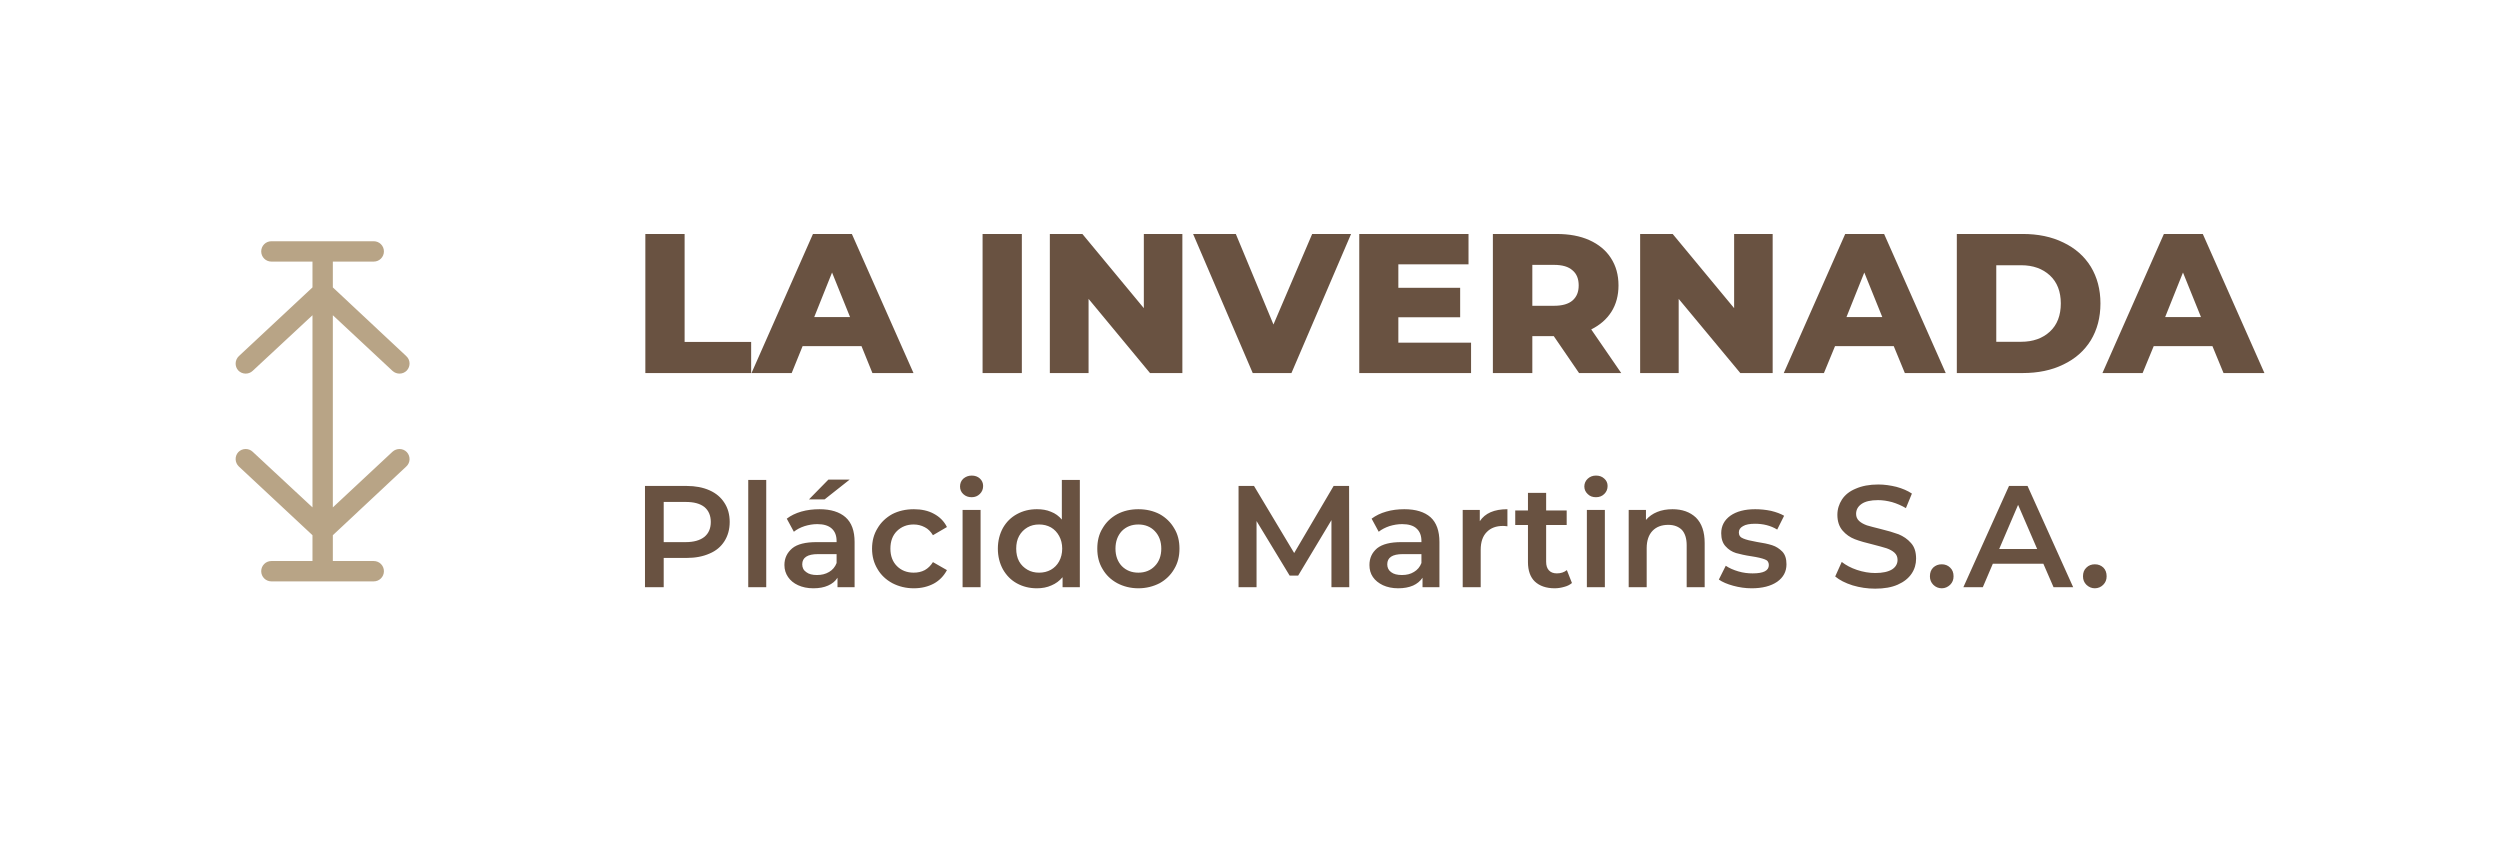<?xml version="1.0" encoding="UTF-8"?>
<!DOCTYPE svg PUBLIC "-//W3C//DTD SVG 1.1//EN" "http://www.w3.org/Graphics/SVG/1.1/DTD/svg11.dtd">
<!-- Creator: CorelDRAW 2020 (64-Bit) -->
<svg xmlns="http://www.w3.org/2000/svg" xml:space="preserve" width="546px" height="188px" version="1.1" style="shape-rendering:geometricPrecision; text-rendering:geometricPrecision; image-rendering:optimizeQuality; fill-rule:evenodd; clip-rule:evenodd"
viewBox="0 0 137.38 47.35"
 xmlns:xlink="http://www.w3.org/1999/xlink"
 xmlns:xodm="http://www.corel.com/coreldraw/odm/2003">
 <defs>
  <style type="text/css">
   <![CDATA[
    .fil2 {fill:none}
    .fil0 {fill:#B8A486}
    .fil1 {fill:#695241;fill-rule:nonzero}
   ]]>
  </style>
 </defs>
 <g id="Capa_x0020_1">
  <g id="_2160315669360">
   <g>
    <path class="fil0" d="M20.49 30.86c0.31,0 0.56,0.25 0.56,0.56 0,0.31 -0.25,0.56 -0.56,0.56l-5.63 0c-0.31,0 -0.56,-0.25 -0.56,-0.56 0,-0.31 0.25,-0.56 0.56,-0.56l2.26 0 0 -1.42 -4.05 -3.78c-0.22,-0.21 -0.24,-0.56 -0.03,-0.79 0.21,-0.22 0.57,-0.23 0.79,-0.02l3.29 3.06 0 -10.57 -3.29 3.06c-0.22,0.21 -0.58,0.2 -0.79,-0.02 -0.21,-0.23 -0.19,-0.58 0.03,-0.79l4.05 -3.78 0 -1.42 -2.26 0c-0.31,0 -0.56,-0.25 -0.56,-0.56 0,-0.31 0.25,-0.56 0.56,-0.56l5.63 0c0.31,0 0.56,0.25 0.56,0.56 0,0.31 -0.25,0.56 -0.56,0.56l-2.25 0 0 1.42 4.04 3.78c0.23,0.21 0.24,0.56 0.03,0.79 -0.21,0.22 -0.56,0.23 -0.79,0.02l-3.28 -3.06 0 10.57 3.28 -3.06c0.23,-0.21 0.58,-0.2 0.79,0.02 0.21,0.23 0.2,0.58 -0.03,0.79l-4.04 3.78 0 1.42 2.25 0z"/>
    <path class="fil1" d="M35.43 12.87l2.16 0 0 5.94 3.66 0 0 1.71 -5.82 0 0 -7.65zm11.89 6.17l-3.24 0 -0.6 1.48 -2.21 0 3.38 -7.65 2.14 0 3.39 7.65 -2.26 0 -0.6 -1.48zm-0.63 -1.6l-0.99 -2.45 -0.98 2.45 1.97 0zm7.29 -4.57l2.16 0 0 7.65 -2.16 0 0 -7.65zm10.99 0l0 7.65 -1.78 0 -3.38 -4.08 0 4.08 -2.13 0 0 -7.65 1.79 0 3.38 4.08 0 -4.08 2.12 0zm9.28 0l-3.28 7.65 -2.13 0 -3.28 -7.65 2.35 0 2.07 4.98 2.13 -4.98 2.14 0zm6.6 5.98l0 1.67 -6.15 0 0 -7.65 6.01 0 0 1.67 -3.86 0 0 1.29 3.4 0 0 1.62 -3.4 0 0 1.4 4 0zm4.55 -0.36l-1.18 0 0 2.03 -2.17 0 0 -7.65 3.51 0c0.69,0 1.29,0.11 1.8,0.34 0.51,0.23 0.91,0.56 1.18,0.98 0.28,0.43 0.42,0.93 0.42,1.51 0,0.55 -0.13,1.04 -0.39,1.45 -0.26,0.41 -0.63,0.73 -1.11,0.97l1.65 2.4 -2.32 0 -1.39 -2.03zm1.37 -2.79c0,-0.36 -0.11,-0.64 -0.34,-0.83 -0.22,-0.2 -0.56,-0.3 -1.01,-0.3l-1.2 0 0 2.25 1.2 0c0.45,0 0.79,-0.1 1.01,-0.29 0.23,-0.2 0.34,-0.47 0.34,-0.83zm10.67 -2.83l0 7.65 -1.78 0 -3.39 -4.08 0 4.08 -2.12 0 0 -7.65 1.79 0 3.38 4.08 0 -4.08 2.12 0zm6.66 6.17l-3.23 0 -0.61 1.48 -2.21 0 3.38 -7.65 2.14 0 3.39 7.65 -2.25 0 -0.61 -1.48zm-0.63 -1.6l-0.99 -2.45 -0.98 2.45 1.97 0zm4.1 -4.57l3.63 0c0.83,0 1.58,0.15 2.23,0.47 0.65,0.31 1.15,0.75 1.51,1.33 0.35,0.58 0.53,1.25 0.53,2.02 0,0.78 -0.18,1.45 -0.53,2.03 -0.36,0.58 -0.86,1.02 -1.51,1.33 -0.65,0.32 -1.4,0.47 -2.23,0.47l-3.63 0 0 -7.65zm3.54 5.93c0.65,0 1.18,-0.19 1.58,-0.56 0.4,-0.37 0.6,-0.89 0.6,-1.55 0,-0.65 -0.2,-1.17 -0.6,-1.54 -0.4,-0.37 -0.93,-0.56 -1.58,-0.56l-1.37 0 0 4.21 1.37 0zm10.52 0.24l-3.23 0 -0.61 1.48 -2.21 0 3.38 -7.65 2.14 0 3.39 7.65 -2.25 0 -0.61 -1.48zm-0.63 -1.6l-0.99 -2.45 -0.98 2.45 1.97 0zm-83.3 9.29c0.48,0 0.9,0.08 1.26,0.24 0.36,0.16 0.63,0.39 0.82,0.69 0.19,0.29 0.29,0.64 0.29,1.05 0,0.41 -0.1,0.76 -0.29,1.06 -0.19,0.3 -0.46,0.53 -0.82,0.68 -0.36,0.16 -0.78,0.24 -1.26,0.24l-1.26 0 0 1.61 -1.03 0 0 -5.57 2.29 0zm-0.05 3.09c0.45,0 0.79,-0.1 1.03,-0.29 0.23,-0.19 0.35,-0.46 0.35,-0.82 0,-0.35 -0.12,-0.63 -0.35,-0.82 -0.24,-0.19 -0.58,-0.28 -1.03,-0.28l-1.21 0 0 2.21 1.21 0zm3.44 -3.42l0.99 0 0 5.9 -0.99 0 0 -5.9zm3.92 1.61c0.62,0 1.1,0.15 1.43,0.44 0.34,0.3 0.5,0.76 0.5,1.36l0 2.49 -0.94 0 0 -0.52c-0.12,0.19 -0.29,0.33 -0.52,0.43 -0.22,0.1 -0.49,0.15 -0.81,0.15 -0.32,0 -0.6,-0.06 -0.84,-0.17 -0.24,-0.11 -0.42,-0.26 -0.55,-0.45 -0.13,-0.19 -0.2,-0.41 -0.2,-0.66 0,-0.38 0.15,-0.68 0.43,-0.92 0.28,-0.23 0.73,-0.34 1.34,-0.34l1.1 0 0 -0.06c0,-0.3 -0.09,-0.53 -0.27,-0.69 -0.18,-0.16 -0.44,-0.24 -0.79,-0.24 -0.24,0 -0.47,0.04 -0.7,0.11 -0.24,0.08 -0.43,0.18 -0.59,0.31l-0.39 -0.72c0.22,-0.17 0.49,-0.3 0.8,-0.39 0.32,-0.09 0.65,-0.13 1,-0.13zm-0.14 3.62c0.25,0 0.47,-0.05 0.67,-0.17 0.19,-0.11 0.33,-0.28 0.41,-0.49l0 -0.49 -1.03 0c-0.57,0 -0.86,0.19 -0.86,0.56 0,0.18 0.07,0.33 0.22,0.43 0.14,0.11 0.34,0.16 0.59,0.16zm0.63 -5.25l1.17 0 -1.38 1.09 -0.86 0 1.07 -1.09zm4.7 5.98c-0.44,0 -0.83,-0.1 -1.18,-0.28 -0.35,-0.19 -0.63,-0.45 -0.82,-0.78 -0.2,-0.33 -0.3,-0.7 -0.3,-1.12 0,-0.42 0.1,-0.8 0.3,-1.12 0.19,-0.33 0.47,-0.59 0.81,-0.78 0.35,-0.18 0.75,-0.27 1.19,-0.27 0.42,0 0.79,0.08 1.1,0.25 0.32,0.17 0.56,0.41 0.72,0.73l-0.77 0.45c-0.12,-0.2 -0.27,-0.35 -0.45,-0.44 -0.19,-0.1 -0.39,-0.15 -0.61,-0.15 -0.37,0 -0.67,0.12 -0.92,0.36 -0.24,0.24 -0.36,0.56 -0.36,0.97 0,0.4 0.12,0.72 0.36,0.96 0.24,0.24 0.55,0.36 0.92,0.36 0.22,0 0.42,-0.04 0.61,-0.14 0.18,-0.1 0.33,-0.25 0.45,-0.44l0.77 0.44c-0.17,0.32 -0.41,0.57 -0.72,0.74 -0.32,0.17 -0.68,0.26 -1.1,0.26zm2.68 -4.31l0.99 0 0 4.25 -0.99 0 0 -4.25zm0.5 -0.7c-0.18,0 -0.33,-0.05 -0.46,-0.17 -0.12,-0.11 -0.18,-0.25 -0.18,-0.42 0,-0.17 0.06,-0.32 0.18,-0.43 0.13,-0.11 0.28,-0.17 0.46,-0.17 0.18,0 0.33,0.05 0.45,0.16 0.12,0.11 0.18,0.25 0.18,0.41 0,0.18 -0.06,0.32 -0.18,0.44 -0.12,0.12 -0.27,0.18 -0.45,0.18zm5.95 -0.95l0 5.9 -0.95 0 0 -0.55c-0.17,0.2 -0.37,0.35 -0.61,0.45 -0.24,0.11 -0.51,0.16 -0.8,0.16 -0.41,0 -0.77,-0.09 -1.1,-0.27 -0.33,-0.18 -0.58,-0.44 -0.77,-0.77 -0.18,-0.33 -0.28,-0.71 -0.28,-1.14 0,-0.43 0.1,-0.81 0.28,-1.14 0.19,-0.33 0.44,-0.58 0.77,-0.76 0.33,-0.18 0.69,-0.27 1.1,-0.27 0.28,0 0.54,0.04 0.77,0.14 0.24,0.09 0.44,0.24 0.6,0.43l0 -2.18 0.99 0zm-2.24 5.1c0.24,0 0.45,-0.05 0.65,-0.16 0.19,-0.11 0.34,-0.26 0.45,-0.46 0.11,-0.2 0.17,-0.44 0.17,-0.7 0,-0.27 -0.06,-0.5 -0.17,-0.7 -0.11,-0.2 -0.26,-0.36 -0.45,-0.47 -0.2,-0.11 -0.41,-0.16 -0.65,-0.16 -0.24,0 -0.45,0.05 -0.64,0.16 -0.19,0.11 -0.35,0.27 -0.46,0.47 -0.11,0.2 -0.16,0.43 -0.16,0.7 0,0.26 0.05,0.5 0.16,0.7 0.11,0.2 0.27,0.35 0.46,0.46 0.19,0.11 0.4,0.16 0.64,0.16zm5.46 0.86c-0.43,0 -0.82,-0.1 -1.16,-0.28 -0.35,-0.19 -0.62,-0.45 -0.81,-0.78 -0.2,-0.33 -0.29,-0.7 -0.29,-1.12 0,-0.42 0.09,-0.8 0.29,-1.12 0.19,-0.33 0.46,-0.59 0.81,-0.78 0.34,-0.18 0.73,-0.27 1.16,-0.27 0.43,0 0.82,0.09 1.17,0.27 0.34,0.19 0.61,0.45 0.8,0.78 0.2,0.32 0.29,0.7 0.29,1.12 0,0.42 -0.09,0.79 -0.29,1.12 -0.19,0.33 -0.46,0.59 -0.8,0.78 -0.35,0.18 -0.74,0.28 -1.17,0.28zm0 -0.86c0.36,0 0.67,-0.12 0.9,-0.36 0.24,-0.24 0.36,-0.57 0.36,-0.96 0,-0.4 -0.12,-0.72 -0.36,-0.97 -0.23,-0.24 -0.54,-0.36 -0.9,-0.36 -0.37,0 -0.67,0.12 -0.91,0.36 -0.23,0.25 -0.35,0.57 -0.35,0.97 0,0.39 0.12,0.72 0.35,0.96 0.24,0.24 0.54,0.36 0.91,0.36zm10.62 0.8l0 -3.69 -1.83 3.05 -0.47 0 -1.82 -3 0 3.64 -0.99 0 0 -5.57 0.85 0 2.21 3.69 2.17 -3.69 0.85 0 0.01 5.57 -0.98 0zm4.01 -4.29c0.63,0 1.11,0.15 1.44,0.44 0.33,0.3 0.49,0.76 0.49,1.36l0 2.49 -0.93 0 0 -0.52c-0.13,0.19 -0.3,0.33 -0.52,0.43 -0.23,0.1 -0.5,0.15 -0.82,0.15 -0.32,0 -0.6,-0.06 -0.84,-0.17 -0.23,-0.11 -0.42,-0.26 -0.55,-0.45 -0.13,-0.19 -0.19,-0.41 -0.19,-0.66 0,-0.38 0.14,-0.68 0.42,-0.92 0.29,-0.23 0.73,-0.34 1.34,-0.34l1.1 0 0 -0.06c0,-0.3 -0.09,-0.53 -0.27,-0.69 -0.17,-0.16 -0.44,-0.24 -0.79,-0.24 -0.24,0 -0.47,0.04 -0.7,0.11 -0.23,0.08 -0.43,0.18 -0.59,0.31l-0.39 -0.72c0.23,-0.17 0.49,-0.3 0.81,-0.39 0.31,-0.09 0.64,-0.13 0.99,-0.13zm-0.13 3.62c0.25,0 0.47,-0.05 0.66,-0.17 0.19,-0.11 0.33,-0.28 0.41,-0.49l0 -0.49 -1.03 0c-0.57,0 -0.85,0.19 -0.85,0.56 0,0.18 0.07,0.33 0.21,0.43 0.14,0.11 0.34,0.16 0.6,0.16zm4.28 -2.96c0.29,-0.44 0.79,-0.66 1.52,-0.66l0 0.94c-0.09,-0.01 -0.17,-0.02 -0.24,-0.02 -0.38,0 -0.68,0.11 -0.9,0.34 -0.22,0.22 -0.33,0.55 -0.33,0.97l0 2.06 -0.99 0 0 -4.25 0.94 0 0 0.62zm5.07 3.4c-0.12,0.1 -0.26,0.17 -0.42,0.21 -0.17,0.05 -0.35,0.08 -0.53,0.08 -0.47,0 -0.83,-0.13 -1.09,-0.37 -0.25,-0.24 -0.38,-0.6 -0.38,-1.07l0 -2.04 -0.7 0 0 -0.8 0.7 0 0 -0.97 1 0 0 0.97 1.13 0 0 0.8 -1.13 0 0 2.02c0,0.21 0.05,0.36 0.15,0.47 0.1,0.11 0.24,0.17 0.44,0.17 0.22,0 0.4,-0.06 0.55,-0.18l0.28 0.71zm0.82 -4.02l0.99 0 0 4.25 -0.99 0 0 -4.25zm0.5 -0.7c-0.18,0 -0.33,-0.05 -0.45,-0.17 -0.12,-0.11 -0.19,-0.25 -0.19,-0.42 0,-0.17 0.07,-0.32 0.19,-0.43 0.12,-0.11 0.27,-0.17 0.45,-0.17 0.18,0 0.33,0.05 0.45,0.16 0.13,0.11 0.19,0.25 0.19,0.41 0,0.18 -0.06,0.32 -0.18,0.44 -0.12,0.12 -0.27,0.18 -0.46,0.18zm4.21 0.66c0.53,0 0.96,0.15 1.29,0.46 0.32,0.32 0.48,0.78 0.48,1.4l0 2.43 -0.99 0 0 -2.31c0,-0.37 -0.09,-0.65 -0.26,-0.84 -0.18,-0.18 -0.43,-0.28 -0.75,-0.28 -0.37,0 -0.66,0.11 -0.87,0.33 -0.21,0.22 -0.32,0.54 -0.32,0.95l0 2.15 -0.99 0 0 -4.25 0.95 0 0 0.55c0.16,-0.19 0.37,-0.34 0.62,-0.44 0.24,-0.1 0.53,-0.15 0.84,-0.15zm4.35 4.35c-0.35,0 -0.68,-0.05 -1.01,-0.14 -0.33,-0.09 -0.59,-0.2 -0.79,-0.34l0.38 -0.76c0.19,0.13 0.42,0.23 0.69,0.31 0.27,0.08 0.53,0.11 0.79,0.11 0.6,0 0.89,-0.15 0.89,-0.46 0,-0.15 -0.07,-0.26 -0.22,-0.31 -0.15,-0.06 -0.4,-0.12 -0.73,-0.17 -0.35,-0.05 -0.64,-0.12 -0.86,-0.18 -0.22,-0.07 -0.41,-0.19 -0.57,-0.37 -0.16,-0.17 -0.24,-0.41 -0.24,-0.72 0,-0.4 0.17,-0.72 0.5,-0.96 0.34,-0.24 0.8,-0.36 1.37,-0.36 0.29,0 0.58,0.03 0.87,0.09 0.29,0.07 0.53,0.16 0.72,0.27l-0.38 0.76c-0.36,-0.22 -0.77,-0.32 -1.22,-0.32 -0.29,0 -0.51,0.04 -0.66,0.13 -0.16,0.09 -0.23,0.2 -0.23,0.35 0,0.16 0.08,0.27 0.24,0.33 0.16,0.07 0.41,0.13 0.75,0.19 0.34,0.05 0.62,0.11 0.84,0.18 0.22,0.07 0.4,0.19 0.56,0.35 0.16,0.17 0.23,0.4 0.23,0.7 0,0.4 -0.17,0.72 -0.51,0.96 -0.35,0.24 -0.82,0.36 -1.41,0.36zm6.8 0.02c-0.43,0 -0.84,-0.06 -1.24,-0.18 -0.41,-0.13 -0.72,-0.29 -0.96,-0.49l0.36 -0.8c0.23,0.18 0.51,0.33 0.84,0.44 0.33,0.11 0.67,0.17 1,0.17 0.41,0 0.72,-0.07 0.93,-0.2 0.2,-0.13 0.3,-0.31 0.3,-0.52 0,-0.16 -0.05,-0.29 -0.17,-0.4 -0.11,-0.1 -0.26,-0.18 -0.43,-0.24 -0.18,-0.06 -0.42,-0.12 -0.72,-0.2 -0.42,-0.1 -0.77,-0.2 -1.03,-0.3 -0.26,-0.1 -0.49,-0.26 -0.67,-0.47 -0.19,-0.22 -0.29,-0.51 -0.29,-0.87 0,-0.31 0.09,-0.59 0.25,-0.84 0.17,-0.26 0.42,-0.46 0.76,-0.6 0.34,-0.15 0.75,-0.23 1.24,-0.23 0.34,0 0.67,0.05 1,0.13 0.33,0.09 0.61,0.21 0.85,0.37l-0.33 0.8c-0.24,-0.14 -0.49,-0.25 -0.76,-0.33 -0.26,-0.07 -0.52,-0.11 -0.77,-0.11 -0.41,0 -0.71,0.07 -0.91,0.21 -0.2,0.14 -0.3,0.32 -0.3,0.55 0,0.16 0.06,0.29 0.17,0.39 0.11,0.1 0.26,0.18 0.43,0.24 0.18,0.05 0.42,0.12 0.72,0.19 0.41,0.1 0.75,0.2 1.02,0.3 0.26,0.11 0.49,0.26 0.68,0.48 0.19,0.21 0.28,0.49 0.28,0.86 0,0.3 -0.08,0.58 -0.25,0.83 -0.17,0.25 -0.42,0.45 -0.76,0.6 -0.34,0.15 -0.75,0.22 -1.24,0.22zm3.66 -0.02c-0.18,0 -0.34,-0.07 -0.46,-0.19 -0.13,-0.13 -0.19,-0.28 -0.19,-0.47 0,-0.2 0.06,-0.36 0.18,-0.48 0.13,-0.12 0.28,-0.18 0.47,-0.18 0.18,0 0.34,0.06 0.46,0.18 0.13,0.12 0.19,0.28 0.19,0.48 0,0.19 -0.06,0.34 -0.19,0.47 -0.13,0.12 -0.28,0.19 -0.46,0.19zm5.59 -1.35l-2.78 0 -0.55 1.29 -1.07 0 2.51 -5.57 1.02 0 2.51 5.57 -1.08 0 -0.56 -1.29zm-0.34 -0.81l-1.05 -2.43 -1.04 2.43 2.09 0zm3.17 2.16c-0.18,0 -0.33,-0.07 -0.46,-0.19 -0.13,-0.13 -0.19,-0.28 -0.19,-0.47 0,-0.2 0.06,-0.36 0.19,-0.48 0.12,-0.12 0.28,-0.18 0.46,-0.18 0.19,0 0.34,0.06 0.47,0.18 0.12,0.12 0.18,0.28 0.18,0.48 0,0.19 -0.06,0.34 -0.19,0.47 -0.12,0.12 -0.28,0.19 -0.46,0.19z"/>
   </g>
   <polygon class="fil2" points="0,0 137.38,0 137.38,47.35 0,47.35 "/>
  </g>
 </g>
</svg>
